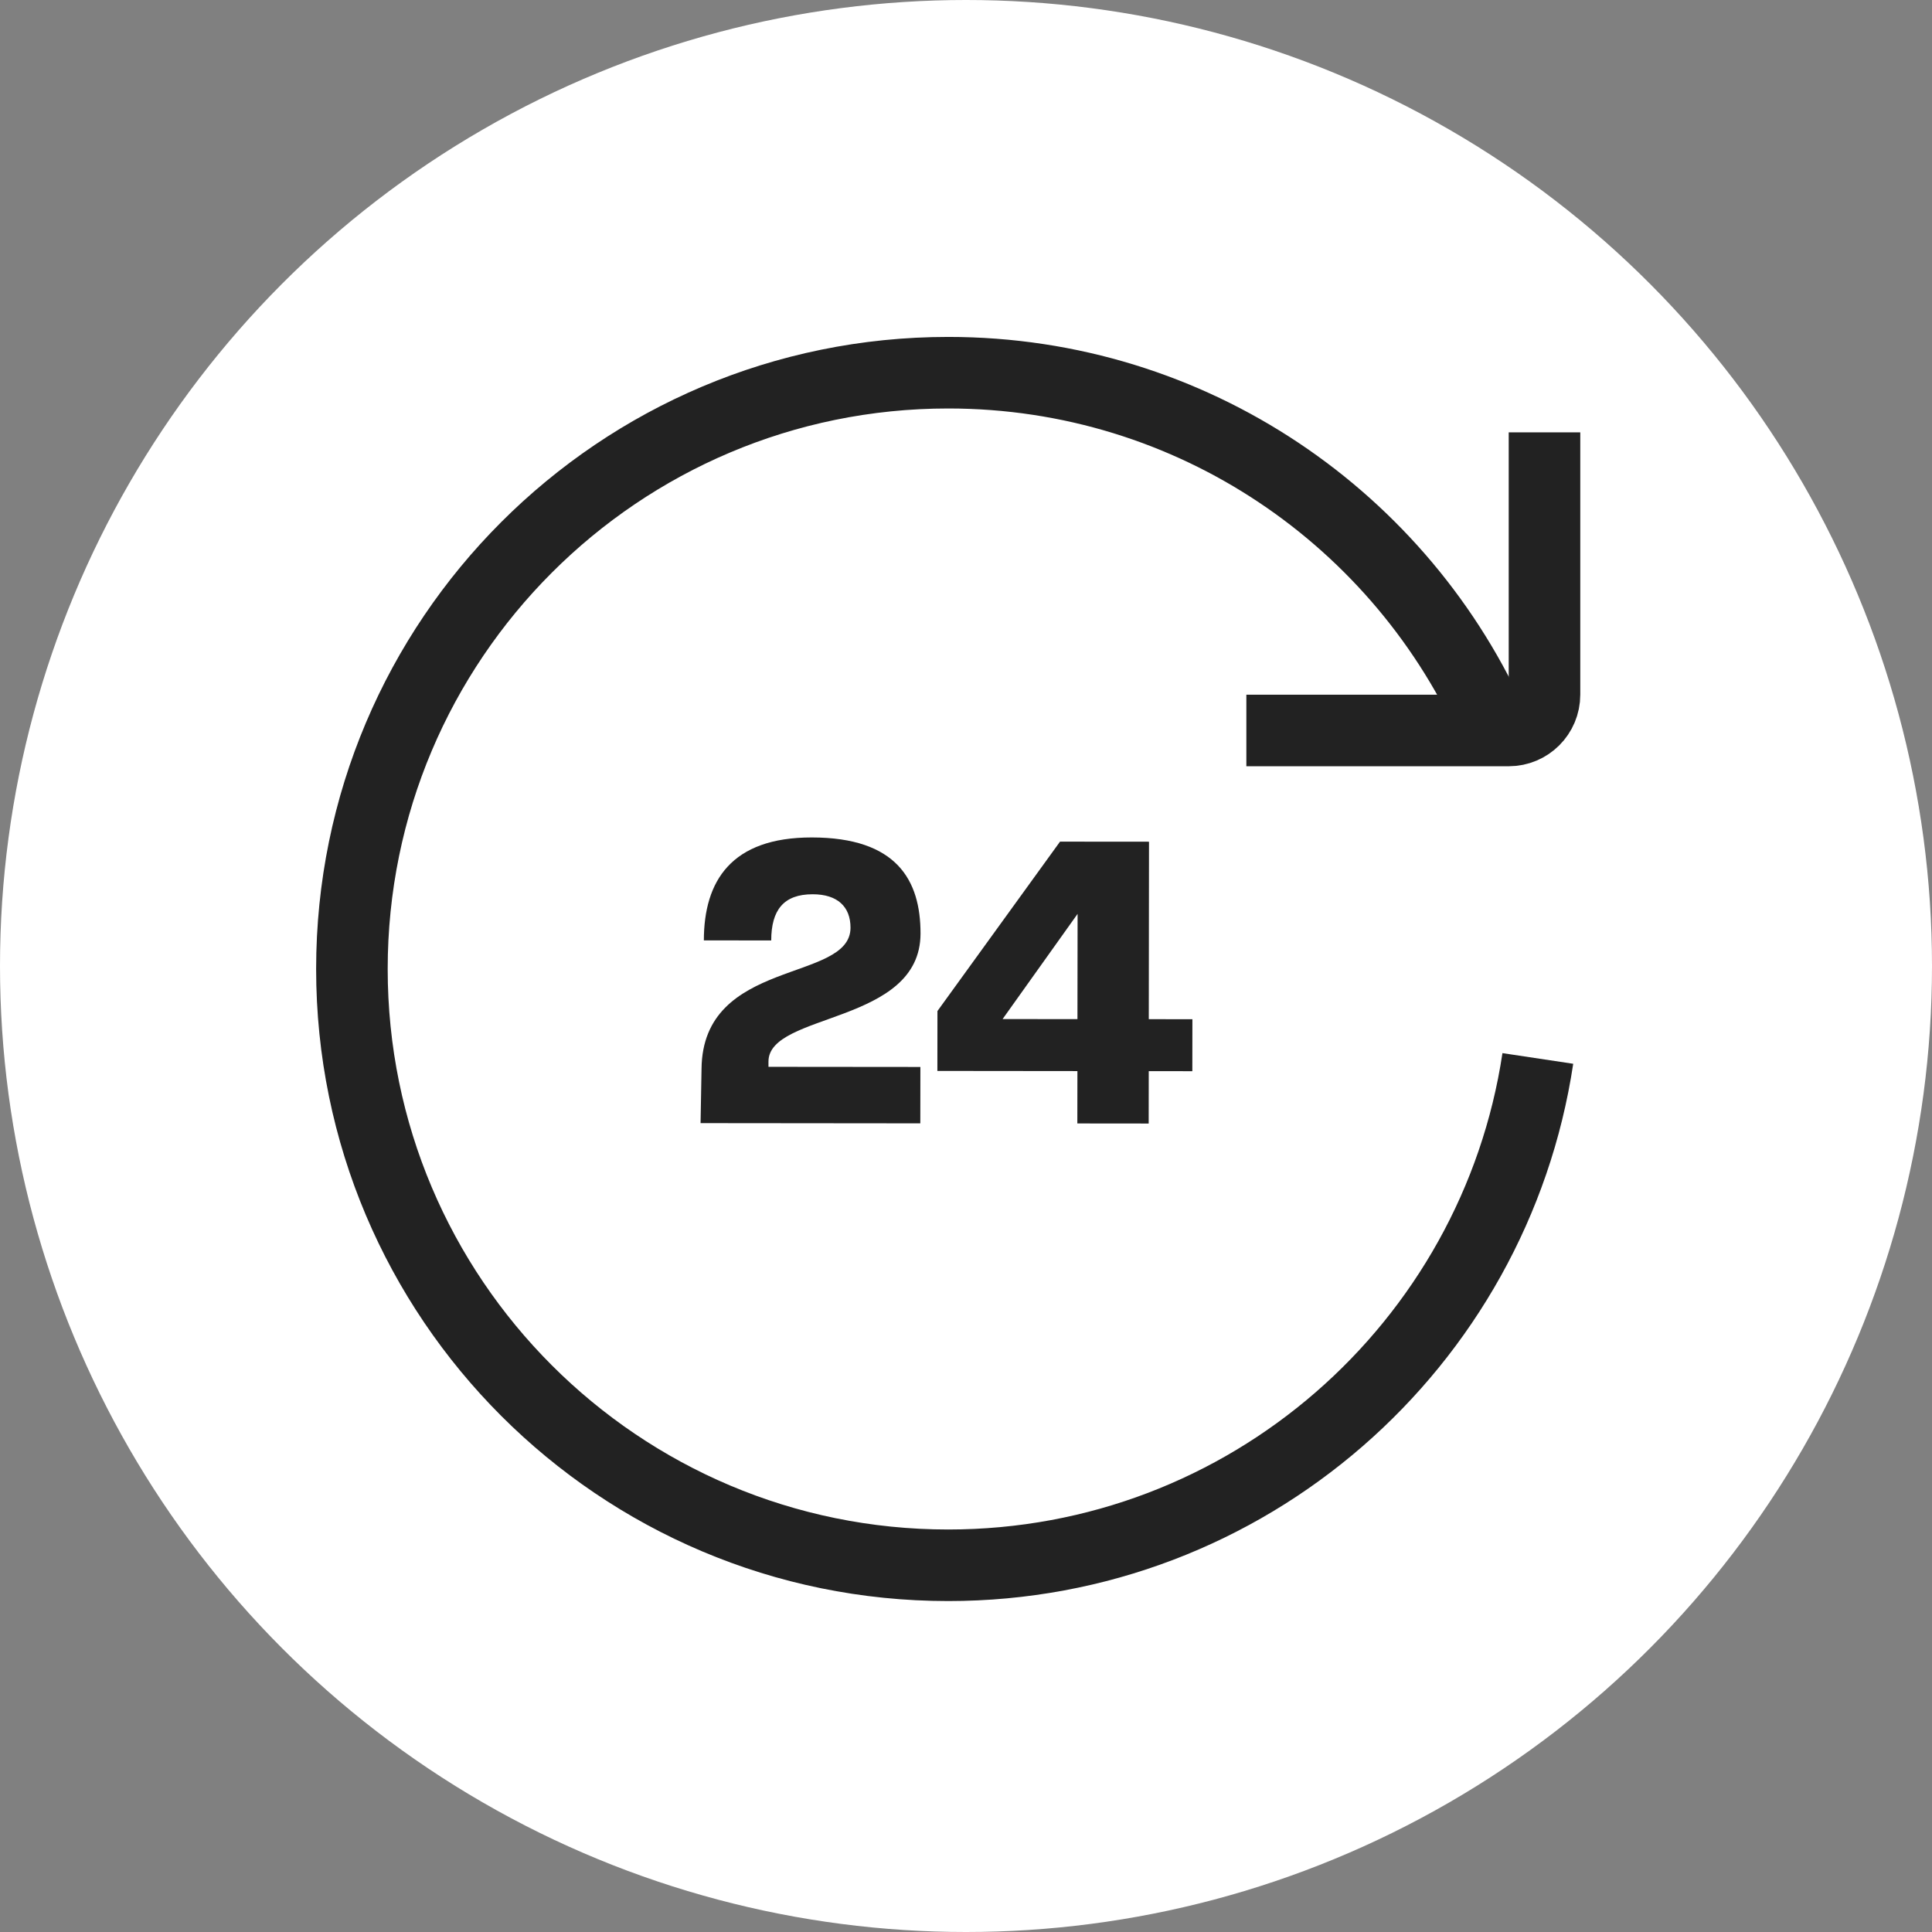 <svg width="54" height="54" viewBox="0 0 54 54" fill="none" xmlns="http://www.w3.org/2000/svg">
<rect x="0" y="0" width="54" height="54" fill="#808080" stroke="none"/>
<circle cx="27" cy="27" r="27" fill="white"/>
<path d="M42.983 29.584C41.777 37.602 34.858 43.75 26.503 43.75C17.298 43.75 9.836 36.288 9.836 27.084C9.836 17.879 17.298 10.417 26.503 10.417C33.337 10.417 39.211 14.531 41.782 20.417" stroke="#222222" stroke-width="2" stroke-linejoin="round"/>
<path d="M34.836 20.417H42.169C42.722 20.417 43.169 19.969 43.169 19.417V12.084" stroke="#222222" stroke-width="2" stroke-linejoin="round"/>
<path d="M19.608 29.878C19.636 26.764 23.77 27.47 23.772 25.931C23.773 25.34 23.404 24.995 22.715 24.995C21.902 24.994 21.557 25.437 21.556 26.286L19.673 26.284C19.675 24.623 20.439 23.405 22.692 23.407C25.067 23.409 25.73 24.604 25.729 26.093C25.726 28.641 21.48 28.292 21.479 29.671L21.479 29.818L25.725 29.822L25.723 31.398L19.581 31.392L19.608 29.878ZM30.112 31.401L30.114 29.937L26.2 29.933L26.202 28.259L29.628 23.524L32.115 23.526L32.109 28.486L33.328 28.488L33.326 29.94L32.108 29.939L32.106 31.403L30.112 31.401ZM28.023 28.483L30.115 28.485L30.119 25.543L28.023 28.483Z" fill="#222222"/>
</svg>
